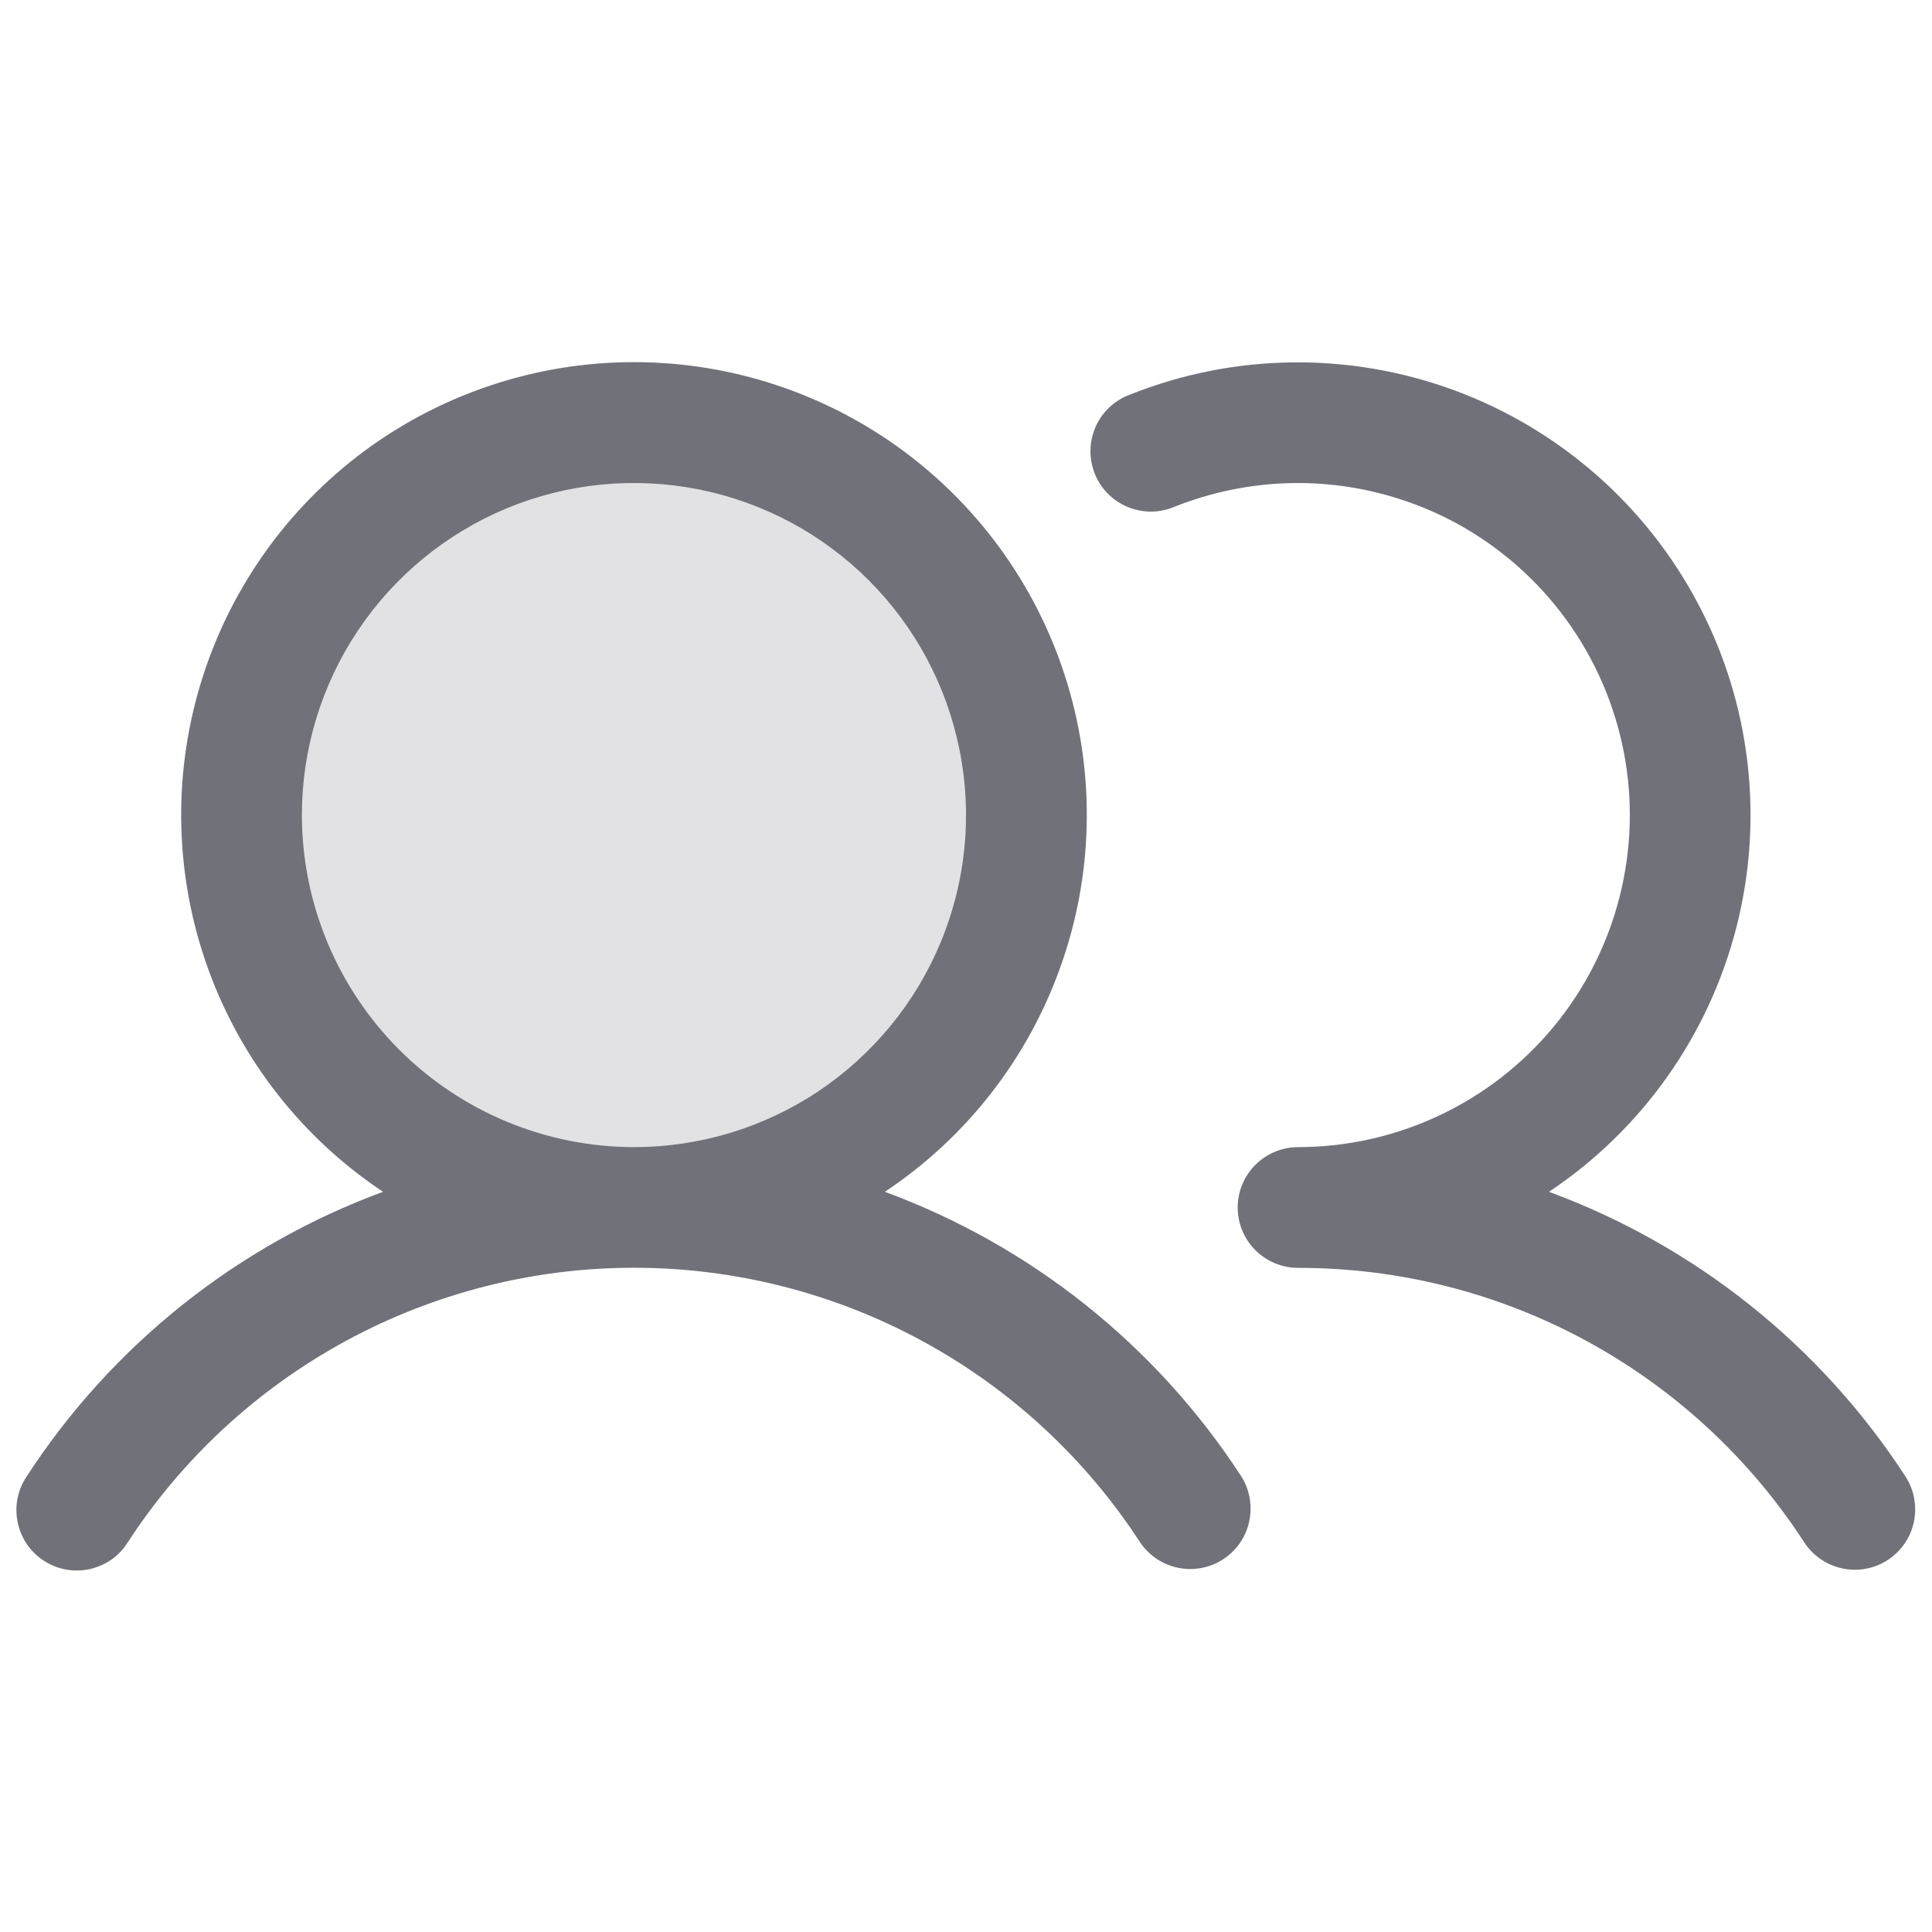 <?xml version="1.0" encoding="UTF-8"?> <svg xmlns="http://www.w3.org/2000/svg" width="16" height="16" viewBox="0 0 16 16" fill="none"><path opacity="0.2" d="M8.5 6.75C8.5 7.393 8.309 8.021 7.952 8.556C7.595 9.09 7.088 9.507 6.494 9.753C5.9 9.999 5.246 10.063 4.616 9.938C3.986 9.812 3.406 9.503 2.952 9.048C2.497 8.594 2.188 8.014 2.062 7.384C1.937 6.754 2.001 6.1 2.247 5.506C2.493 4.912 2.91 4.405 3.444 4.048C3.979 3.691 4.607 3.5 5.25 3.5C6.112 3.5 6.939 3.842 7.548 4.452C8.158 5.061 8.5 5.888 8.5 6.75Z" fill="#71717A"></path><path d="M7.328 9.87C7.999 9.424 8.507 8.774 8.779 8.016C9.052 7.259 9.073 6.434 8.84 5.663C8.607 4.892 8.132 4.217 7.485 3.737C6.839 3.258 6.055 2.999 5.25 2.999C4.445 2.999 3.662 3.258 3.015 3.737C2.369 4.217 1.894 4.892 1.661 5.663C1.428 6.434 1.449 7.259 1.721 8.016C1.993 8.774 2.502 9.424 3.172 9.87C1.96 10.317 0.925 11.144 0.221 12.227C0.184 12.282 0.158 12.344 0.145 12.409C0.132 12.474 0.133 12.541 0.146 12.605C0.159 12.671 0.185 12.732 0.222 12.787C0.259 12.842 0.307 12.889 0.363 12.925C0.418 12.961 0.48 12.986 0.545 12.998C0.611 13.01 0.677 13.009 0.742 12.995C0.807 12.98 0.868 12.954 0.923 12.916C0.977 12.878 1.023 12.829 1.058 12.773C1.512 12.075 2.134 11.501 2.866 11.104C3.598 10.707 4.417 10.499 5.25 10.499C6.083 10.499 6.903 10.707 7.635 11.104C8.367 11.501 8.988 12.075 9.442 12.773C9.515 12.882 9.629 12.958 9.758 12.984C9.886 13.01 10.02 12.985 10.13 12.913C10.24 12.841 10.318 12.729 10.345 12.601C10.373 12.472 10.35 12.338 10.28 12.227C9.576 11.144 8.541 10.317 7.328 9.87ZM2.5 6.75C2.5 6.206 2.662 5.674 2.964 5.222C3.266 4.77 3.695 4.418 4.198 4.209C4.7 4.001 5.253 3.947 5.787 4.053C6.32 4.159 6.81 4.421 7.195 4.806C7.579 5.19 7.841 5.68 7.947 6.214C8.054 6.747 7.999 7.3 7.791 7.802C7.583 8.305 7.23 8.734 6.778 9.037C6.326 9.339 5.794 9.5 5.25 9.5C4.521 9.499 3.822 9.209 3.307 8.694C2.791 8.178 2.501 7.479 2.5 6.75ZM15.634 12.919C15.523 12.991 15.388 13.017 15.258 12.989C15.128 12.962 15.015 12.884 14.942 12.773C14.489 12.075 13.868 11.501 13.135 11.103C12.403 10.706 11.583 10.499 10.75 10.5C10.618 10.5 10.491 10.447 10.397 10.354C10.303 10.26 10.25 10.133 10.25 10C10.25 9.867 10.303 9.74 10.397 9.646C10.491 9.553 10.618 9.5 10.75 9.5C11.155 9.5 11.555 9.41 11.921 9.237C12.288 9.064 12.611 8.813 12.869 8.5C13.127 8.188 13.312 7.822 13.412 7.43C13.512 7.038 13.525 6.628 13.448 6.23C13.371 5.832 13.208 5.457 12.969 5.129C12.731 4.802 12.423 4.532 12.068 4.337C11.712 4.143 11.318 4.03 10.914 4.005C10.51 3.981 10.105 4.046 9.729 4.196C9.668 4.222 9.602 4.236 9.535 4.237C9.468 4.237 9.402 4.224 9.34 4.199C9.278 4.173 9.222 4.136 9.175 4.088C9.128 4.041 9.091 3.984 9.066 3.922C9.042 3.86 9.029 3.794 9.031 3.727C9.032 3.66 9.047 3.595 9.074 3.533C9.101 3.472 9.14 3.417 9.189 3.372C9.238 3.326 9.295 3.291 9.358 3.268C10.219 2.924 11.176 2.912 12.046 3.233C12.915 3.554 13.635 4.186 14.066 5.006C14.498 5.826 14.61 6.777 14.381 7.676C14.152 8.574 13.599 9.356 12.828 9.87C14.041 10.317 15.076 11.144 15.78 12.227C15.852 12.338 15.877 12.473 15.85 12.603C15.823 12.733 15.745 12.846 15.634 12.919Z" fill="#71717A"></path></svg> 